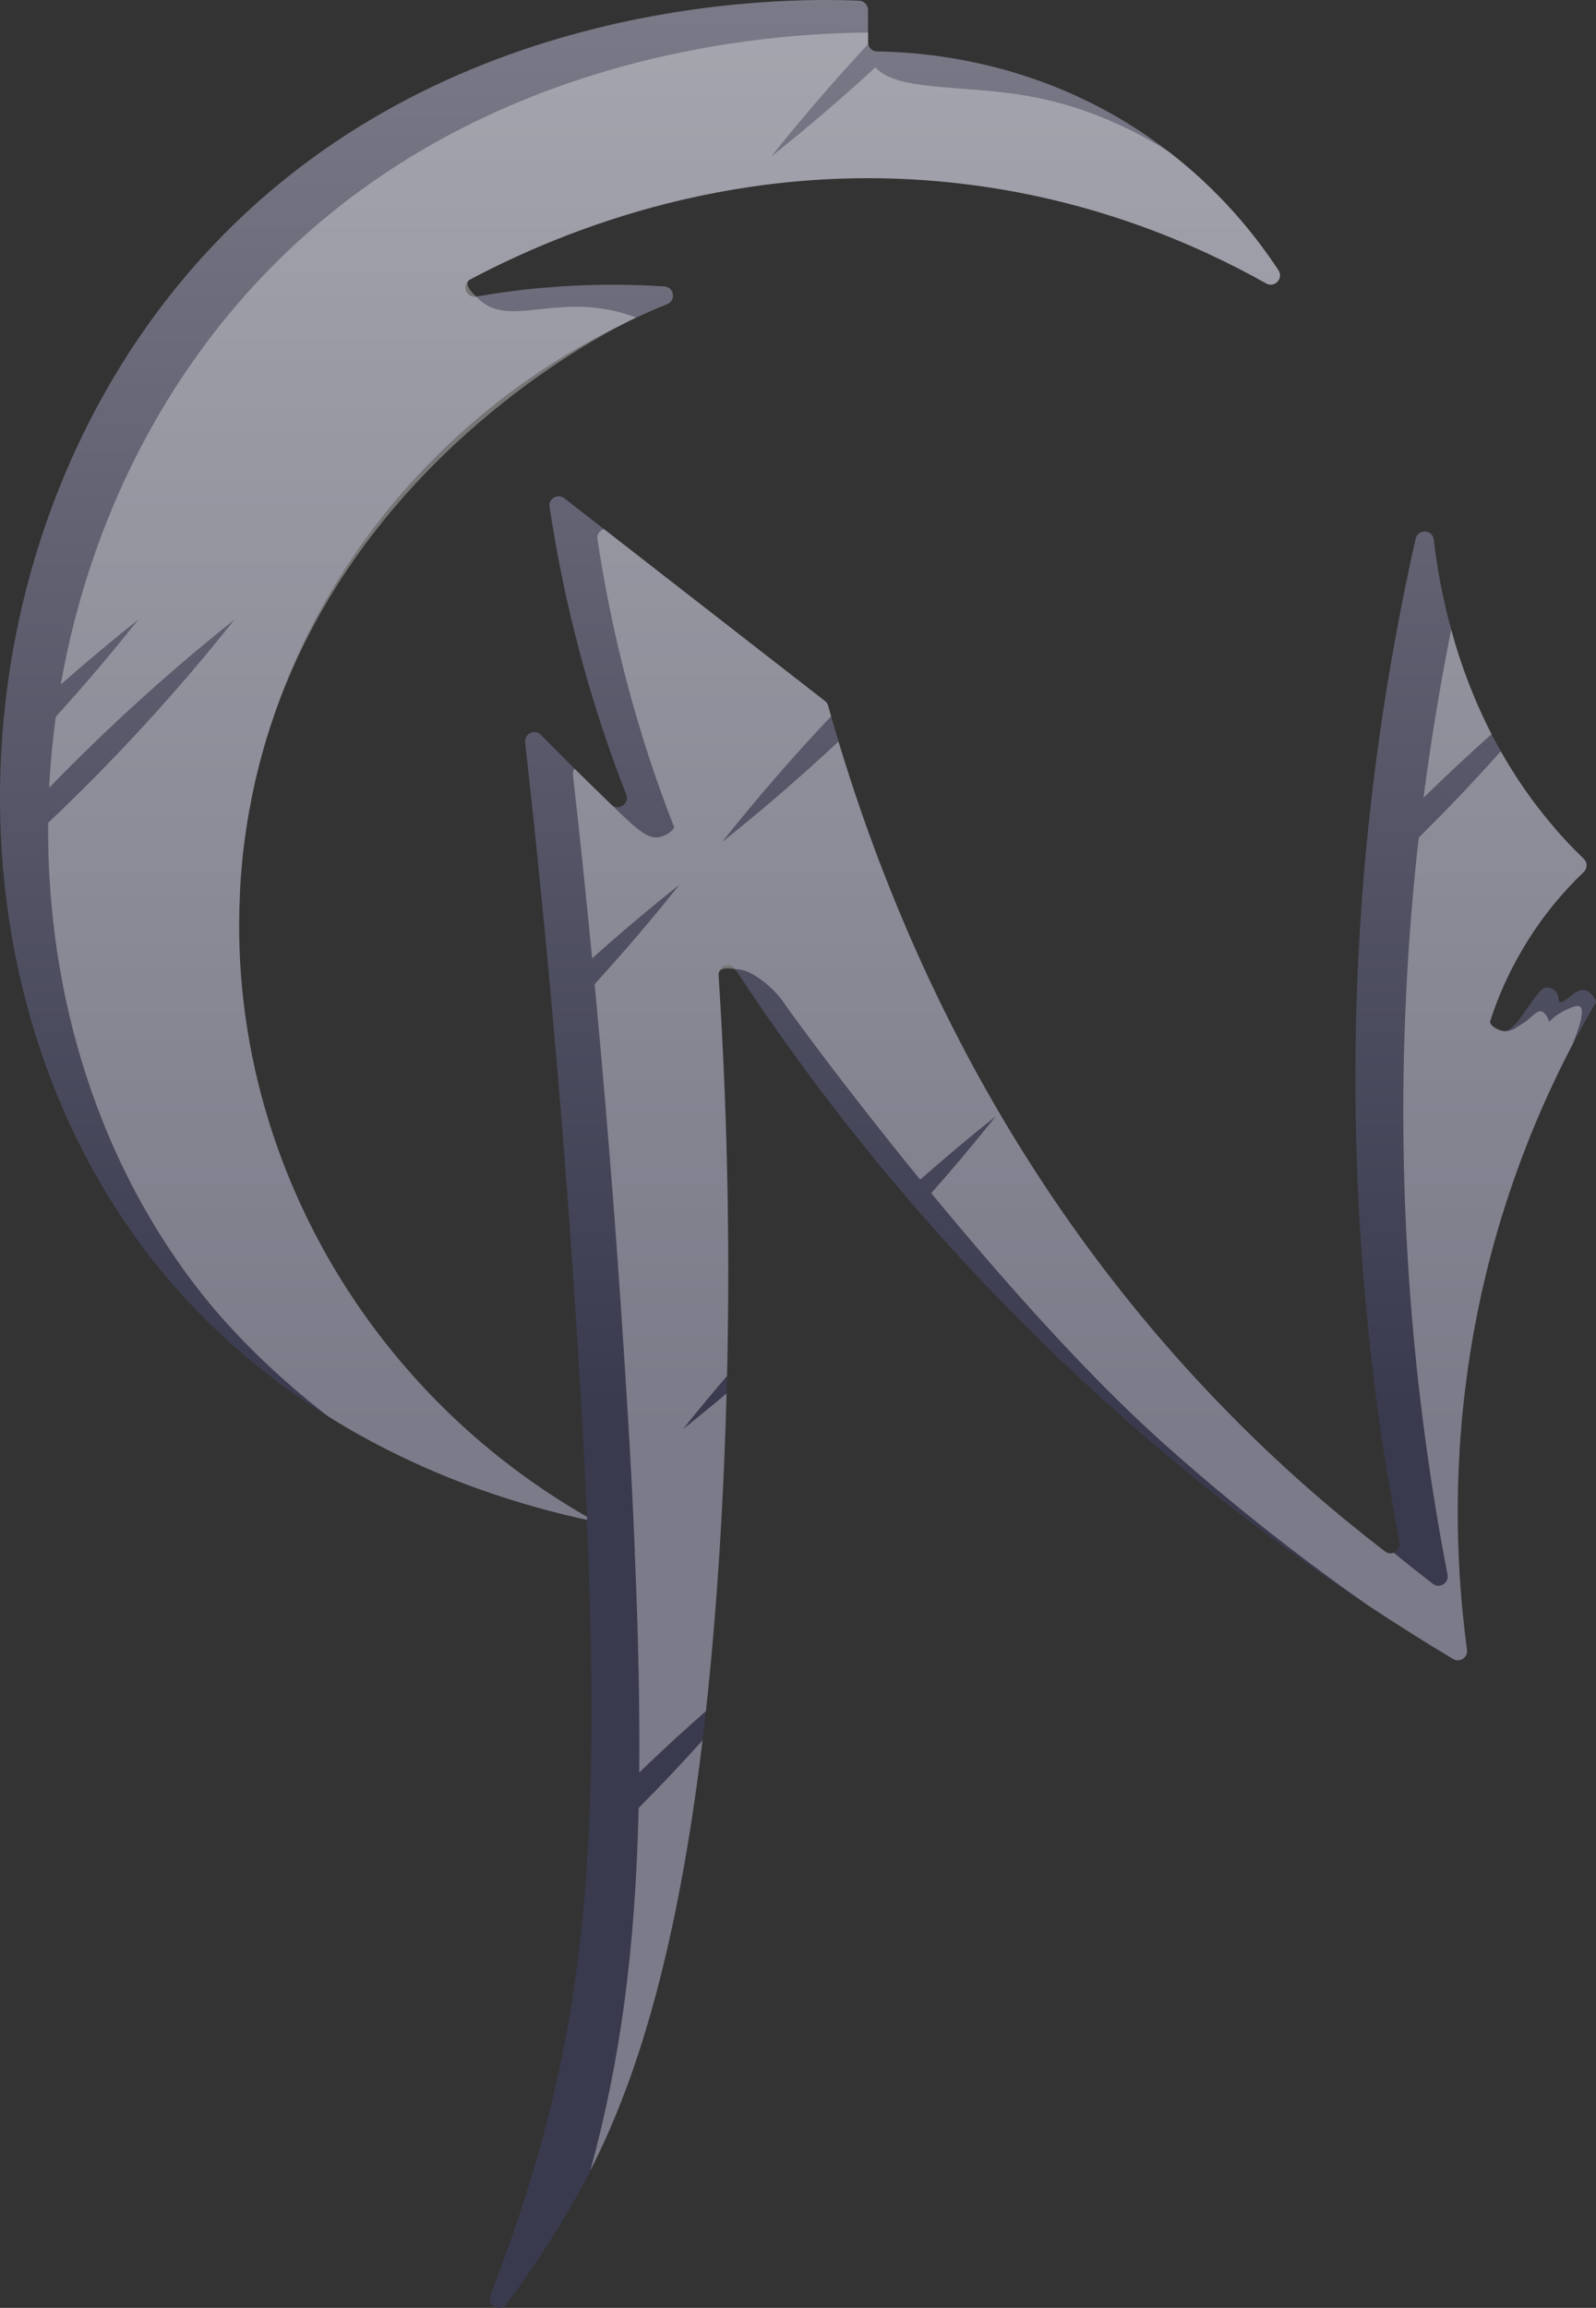 <?xml version="1.0" encoding="UTF-8"?>
<svg xmlns="http://www.w3.org/2000/svg" xmlns:xlink="http://www.w3.org/1999/xlink" viewBox="0 0 747.13 1080">
  <rect x="0" y="0" width="747.13" height="1080" fill="#333333" stroke="none"/>
  <defs>
    <style>
      .cls-1 {
        fill: url(#_Градієнт_без_назви_5);
      }

      .cls-2 {
        fill: #fff;
        mix-blend-mode: soft-light;
      }

      .cls-3 {
        isolation: isolate;
      }

      .cls-3, .cls-4 {
        fill: none;
      }

      .cls-4 {
        opacity: .33;
      }
    </style>
    <linearGradient id="_Градієнт_без_назви_5" data-name="Градієнт без назви 5" x1="373.56" y1="-87.04" x2="373.56" y2="667.04" gradientUnits="userSpaceOnUse">
      <stop offset="0" stop-color="#82828f"/>
      <stop offset="1" stop-color="#3a3a4f"/>
    </linearGradient>
  </defs>
  <g class="cls-3">
    <g id="_Шар_1" data-name="Шар 1">
      <g>
        <path class="cls-1" d="m747.02,469.59l-.17-.17c-3.5,5.96-7.05,12.38-10.61,19.21-.57,1.14-1.2,2.29-1.78,3.44-.57,1.14-1.15,2.35-1.78,3.5-3.1,6.08-6.13,12.5-9.12,19.21-.52,1.09-1.03,2.18-1.49,3.27-.34.74-.69,1.55-.97,2.35-2.52,5.67-4.93,11.58-7.28,17.71-1.55,4.07-3.1,8.26-4.59,12.5-3.78,10.6-7.28,21.78-10.49,33.54-20.87,77.23-17.83,144.42-11.98,187.99.46,3.56-3.44,6.08-6.48,4.24-12.78-7.63-25.97-15.94-39.62-24.94-37.38-24.65-77.45-54.69-118.16-90.99-38.76-34.57-72.18-69.54-100.85-103.37-24.08-28.32-44.83-55.84-62.55-81.47-5.22-7.51-10.15-14.85-14.85-22.01-2.12-3.38-7.17-2.01-7.74,1.6-.11.34-.17.69-.11,1.09.34,5.16.63,10.26.92,15.31.29,5.04.57,10.03.8,15.02.17,2.29.23,4.59.34,6.82.23,5.16.46,10.2.69,15.25.29,7.28.57,14.45.75,21.5.34,11.24.57,22.19.74,32.91.46,28.84.29,55.84-.29,80.78-.11,2.75-.17,5.51-.23,8.2-.52,19.72-1.32,38.12-2.18,55.09-.23,4.36-.46,8.6-.74,12.84-.52,8.43-1.03,16.63-1.66,24.65-.29,4.01-.57,7.91-.92,11.81-.29,3.9-.63,7.74-.97,11.53-.97,11.35-2.06,22.24-3.21,32.74-.46,4.64-.97,9.17-1.55,13.64-2.41,20.12-5.1,38.47-8.03,55.27-.92,5.33-1.89,10.49-2.87,15.48-4.36,22.88-9.17,42.71-14.28,60.03-.52,1.95-1.09,3.84-1.66,5.67-.75,2.41-1.43,4.76-2.18,7.05-.57,1.83-1.14,3.61-1.78,5.39-2.98,8.89-5.96,16.97-9,24.48-1.09,2.75-2.18,5.39-3.27,7.91-3.21,7.28-6.36,13.93-9.46,20.07-4.53,9-9.06,16.8-13.36,23.91-8.94,14.91-17.83,27.81-25.97,38.64-3.04,3.96-9.29.46-7.45-4.24,5.5-14.16,11.64-30.9,17.48-49.76,26.49-84.91,33.65-162.88,28.09-303.22-.11-3.21-.29-6.48-.4-9.81-25.68-5.56-72.58-18.17-120.57-48.04,0,0-.06-.06-.17-.11-.06-.06-.17-.11-.34-.23-16.91-10.49-34-23.22-50.28-38.47-10.15-9.46-19.95-19.89-29.3-31.42C-30.8,463.17-22.94,256.95,88.86,126.92,199.45-1.73,365.19-1.33,402.29.33c2.29.17,4.07,2.07,4.07,4.36v15.08c0,2.29,1.78,4.3,4.19,4.3,4.93.06,11.12.34,18.23.98,27.12,2.52,68.05,11.01,108.41,38.7,3.38,2.35,6.65,4.7,9.75,7.11,24.37,18.69,40.82,39.33,51.54,55.61,2.47,3.78-1.72,8.37-5.68,6.19-32.39-18.17-81.47-39.73-143.85-46.84-102.39-11.75-184.66,21.56-228.75,44.89-.29.17-.52.29-.74.52-3.33,2.58-1.03,8.37,3.5,7.57,10.78-1.89,22.47-3.5,34.97-4.41,3.27-.29,6.42-.46,9.57-.63,15.82-.86,30.44-.57,43.57.29,4.59.34,5.5,6.59,1.26,8.31-4.93,1.95-9.75,4.07-14.51,6.25-.57.29-1.43.69-2.52,1.2-.75.34-1.49.74-2.29,1.15-81.07,38.7-142.24,109.1-167.81,193.26-.75,2.23-1.43,4.53-2.01,6.82-1.03,3.55-1.95,7.11-2.81,10.72-.52,2.01-.98,4.01-1.43,6.08v.06c-.63,2.75-1.2,5.5-1.66,8.31-.75,3.61-1.38,7.34-1.95,11.06-.57,3.73-1.03,7.45-1.49,11.18,0,.11,0,.17-.06.29-.4,3.61-.74,7.28-.97,10.89,0,.17,0,.4-.06.57-.23,2.75-.4,5.56-.46,8.31-3.33,67.88,16.28,134.67,54.01,190.57,25.34,37.55,58.82,70.23,99.07,95.11,3.09,1.95,6.25,3.78,9.4,5.62-.92-21.56-2.18-44.66-3.67-69.43-1.09-17.31-2.24-35.49-3.56-54.41-4.87-69.43-11.75-149.58-21.73-238.56-.4-4.01,4.47-6.48,7.34-3.55,4.36,4.41,8.71,8.77,13.13,13.19.92.92,1.84,1.78,2.69,2.7.46.46.98.97,1.49,1.49,1.09,1.03,2.18,2.12,3.27,3.15,3.38,3.38,7.62,7.45,12.44,12.15,2.12,2.01,4.99,1.32,6.36-.52.92-1.09,1.26-2.58.63-4.19-7.91-20.07-15.48-42.71-22.07-67.59-6.31-23.97-10.78-46.5-13.82-67.08-.63-3.78,3.78-6.37,6.88-4.01,6.19,4.81,12.38,9.63,18.58,14.45,34.45,26.77,68.97,53.61,103.43,80.43.69.52,1.26,1.32,1.49,2.18.46,1.61.92,3.27,1.38,4.93,1.14,3.9,2.29,7.86,3.5,11.87.8,2.75,1.66,5.56,2.58,8.43,1.03,3.33,2.12,6.65,3.21,10.09,1.38,4.13,2.75,8.26,4.19,12.5.75,2.06,1.49,4.24,2.24,6.36.75,2.12,1.49,4.3,2.35,6.48,1.55,4.36,3.15,8.71,4.87,13.19,3.38,8.83,7.05,17.89,10.95,27.12,2.92,6.94,6.02,13.93,9.23,20.98,1.03,2.35,2.18,4.76,3.33,7.17,1.09,2.35,2.18,4.64,3.33,6.99,1.15,2.41,2.29,4.81,3.55,7.22,1.2,2.41,2.41,4.82,3.61,7.23,1.66,3.33,3.38,6.65,5.16,9.92,3.55,6.88,7.34,13.76,11.29,20.7,2.24,3.96,4.59,7.97,6.94,11.98,3.38,5.79,6.94,11.64,10.66,17.43,1.66,2.69,3.44,5.44,5.27,8.2,1.55,2.52,3.15,4.99,4.87,7.45,1.38,2.12,2.87,4.3,4.3,6.42,1.43,2.18,2.92,4.36,4.53,6.54,2.81,4.01,5.68,8.08,8.66,12.15,2.87,3.9,5.79,7.85,8.71,11.75,3.1,4.07,6.25,8.08,9.46,12.15,2.29,2.93,4.64,5.79,7.05,8.71,1.84,2.29,3.73,4.53,5.62,6.82.52.57.97,1.15,1.49,1.72,1.84,2.18,3.73,4.36,5.62,6.53,2.06,2.41,4.19,4.76,6.31,7.17.34.4.69.74,1.03,1.15,2.12,2.35,4.3,4.76,6.54,7.17,6.42,6.99,13.07,13.93,19.95,20.81,22.93,22.99,46.15,43,68.97,60.48,1.26.97,2.75,1.09,4.01.57,1.83-.69,3.21-2.58,2.75-4.87-10.43-54.24-19.03-120.17-20.47-195.16-.46-24.54-.17-50.11,1.09-76.48,3.56-75.16,14.28-141.72,26.89-197.96,1.15-4.76,7.91-4.41,8.48.34,1.55,13.13,4.13,27.4,8.2,42.2,1.09,4.01,2.24,8.03,3.55,12.04.52,1.49.98,3.04,1.55,4.59,1.55,4.59,3.33,9.17,5.22,13.82.8,2,1.66,4.07,2.64,6.13,1.83,4.13,3.78,8.26,5.91,12.33,1.38,2.7,2.81,5.33,4.36,8.03.86,1.49,1.72,3.04,2.64,4.53.69,1.26,1.43,2.46,2.24,3.73.17.23.34.52.52.8,1.15,1.78,2.24,3.56,3.44,5.28,2.75,4.18,5.73,8.37,8.94,12.44,1.09,1.43,2.18,2.87,3.33,4.24,1.2,1.49,2.46,2.93,3.73,4.41,4.47,5.39,9.23,10.26,13.99,14.85,1.78,1.66,1.78,4.42,0,6.19-8.77,8.37-19.55,20.47-29.01,36.75-6.99,11.87-11.64,23.28-14.79,32.97-.06.11-.06.23-.06.34-.29,2.35,4.13,4.64,6.65,4.41,5.16-.4,10.32-11.12,16.57-18.52.46-.46,1.49-1.66,3.04-1.89,1.95-.23,4.07,1.03,5.1,2.7,1.09,1.95.34,3.38,1.09,3.96l.06.06c2.01,1.38,7.22-6.48,11.87-5.5,3.1.63,5.79,4.99,5.1,6.25Z"/>
        <g class="cls-4">
          <path class="cls-2" d="m298.97,846.08c-1.56,66.86-8.58,118.24-22.61,169.64,19.28-37.82,39.79-95.61,52.53-201.32-9.72,10.8-19.7,21.36-29.92,31.68Z"/>
          <path class="cls-2" d="m727.39,387.02c-9.82-11.41-17.99-23.33-24.83-35.43-12.38,13.87-25.21,27.32-38.42,40.4-2.64,23.41-4.69,47.83-5.89,73.29-5.16,107.09,5.5,199.63,19.38,271.64.69,3.9-3.73,6.65-6.82,4.3-6.08-4.7-12.27-9.57-18.4-14.62-1.26.52-2.75.4-4.01-.57-22.82-17.48-46.04-37.5-68.97-60.48-107.68-107.63-160.2-229.87-186.9-318.53-17.56,16.38-35.73,32.11-54.54,47.05,16.18-20.35,33.22-40.01,51.07-58.9-.47-1.66-.96-3.33-1.41-4.96-.23-.86-.8-1.66-1.49-2.18-34.46-26.83-68.97-53.66-103.43-80.43-1.95.57-3.44,2.47-3.04,4.76,3.1,20.52,7.51,43.11,13.82,67.08,6.59,24.88,14.16,47.53,22.07,67.59.3.76-2.94,3.96-6.94,4.7-5.52,1.03-10.4-3.5-22.47-15.2-7.5-7.27-13.49-13.14-17.2-16.8-.57.8-.86,1.78-.75,2.87,3.33,29.63,6.3,58.26,8.98,85.86,13.3-11.91,26.93-23.44,40.92-34.53-12.7,16-26,31.51-39.76,46.61,6.93,73.06,11.73,138.55,15.14,195.02,1.55,24.48,2.75,47.36,3.61,68.69.11.92.11,1.83.06,2.69,1.66,38.36,2.36,72.03,2.07,102.55,10.18-9.83,20.59-19.43,31.22-28.77,3.06-27.88,5.61-58.88,7.47-93.56.91-16.93,1.68-35.35,2.21-55.1-6.72,5.67-13.52,11.24-20.4,16.71,6.71-8.44,13.61-16.71,20.61-24.9,1.24-53.58.66-116.68-3.97-187.6-.3-4.67,7.85-2.69,7.85-2.69,2.43-.08,5.85.51,11.35,4.36,7.13,4.99,11.03,10.78,11.07,10.84,4.4,6.52,29.97,41.41,64.12,83.25,11.57-10.19,23.36-20.14,35.44-29.73-9.75,12.29-19.87,24.29-30.25,36.05,32.78,39.8,72.53,84.76,108.94,117.27,32.68,29.18,64.96,54.24,95.74,75.79,13.64,9,26.83,17.31,39.62,24.94,3.04,1.83,6.94-.69,6.48-4.24-5.85-43.57-8.89-110.76,11.98-187.99,10.21-37.55,23.85-69.48,37.5-95.51,5.05-12.56,4.87-16.57,3.38-17.6-1.15-.75-3.15.11-5.96,1.32-4.01,1.78-6.77,4.13-8.43,5.79-1.26-3.67-2.7-4.64-3.78-4.87-2.29-.4-3.73,2.58-9.34,6.19-3.21,2.06-5.33,3.38-7.91,3.1-3.1-.4-6.65-2.75-6.65-4.41,0-.11,0-.23.06-.34,3.15-9.69,7.8-21.1,14.79-32.97,9.46-16.28,20.24-28.38,29.01-36.75,1.78-1.77,1.78-4.53,0-6.19-4.76-4.59-9.52-9.46-13.99-14.85Z"/>
          <path class="cls-2" d="m698.25,343.56c-8.43-16.39-14.57-32.95-18.9-48.9-4.92,24.53-9.35,50.8-12.96,78.65,10.39-10.16,20.99-20.11,31.86-29.75Z"/>
          <path class="cls-2" d="m592.8,132.66c-32.39-18.17-81.47-39.73-143.85-46.84-102.39-11.75-184.66,21.56-228.75,44.89-.29.17-.52.34-.74.52-2.52,2.53,3.5,7.57,3.5,7.57.4.4,1.15,1.26,2.29,2.18,12.33,10.21,29.98-.06,55.21,3.27,3.78.52,9.92,1.55,17.37,4.36-.57.29-1.43.69-2.52,1.2-.75.34-1.49.74-2.29,1.15-24.59,12.5-123.69,68.95-163.95,181.69-1.34,3.84-2.67,7.68-3.86,11.58-.69,2.23-1.38,4.53-2.01,6.82-1.03,3.55-1.95,7.11-2.81,10.72-.52,2.01-.98,4.01-1.43,6.08v.06c-.63,2.75-1.2,5.5-1.66,8.31-.75,3.61-1.38,7.34-1.95,11.06-.57,3.73-1.03,7.45-1.49,11.18,0,.11,0,.17-.06.29-.34,3.61-.69,7.28-.97,10.89,0,.17,0,.4-.06.57-.23,2.81-.34,5.56-.46,8.31-3.33,67.88,16.28,134.67,54.01,190.57,25.34,37.55,58.82,70.23,99.07,95.11,3.09,1.95,6.25,3.78,9.4,5.62v1.43c-25.68-5.56-72.58-18.17-120.57-48.04,0,0-.06-.06-.17-.11-.06-.06-.17-.11-.34-.23-4.07-3.1-33.08-25.11-57.1-54.75-50.45-62.38-74.76-142.35-74.07-223.08,31.25-29.53,60.43-61.34,87.2-95.05-30.61,24.31-59.51,50.62-86.74,78.66.57-11.12,1.61-22.19,3.1-33.2,13.36-14.73,26.26-29.87,38.58-45.46-12.33,9.8-24.42,19.95-36.23,30.33,11.41-64.96,39.16-127.39,82.84-178.19C208.74,28.77,349.03,15.58,406.36,15.24v4.53c-.06.23-.06.63-.06.92-15.71,16.97-30.84,34.46-45.23,52.52,16.74-13.3,32.97-27.23,48.73-41.68,10.21,11.35,40.59,8.08,70.86,13.3,16.45,2.81,39.56,9.34,66.27,26.03,24.37,18.69,40.82,39.33,51.54,55.61,2.47,3.78-1.72,8.37-5.68,6.19Z"/>
        </g>
      </g>
    </g>
  </g>
</svg>